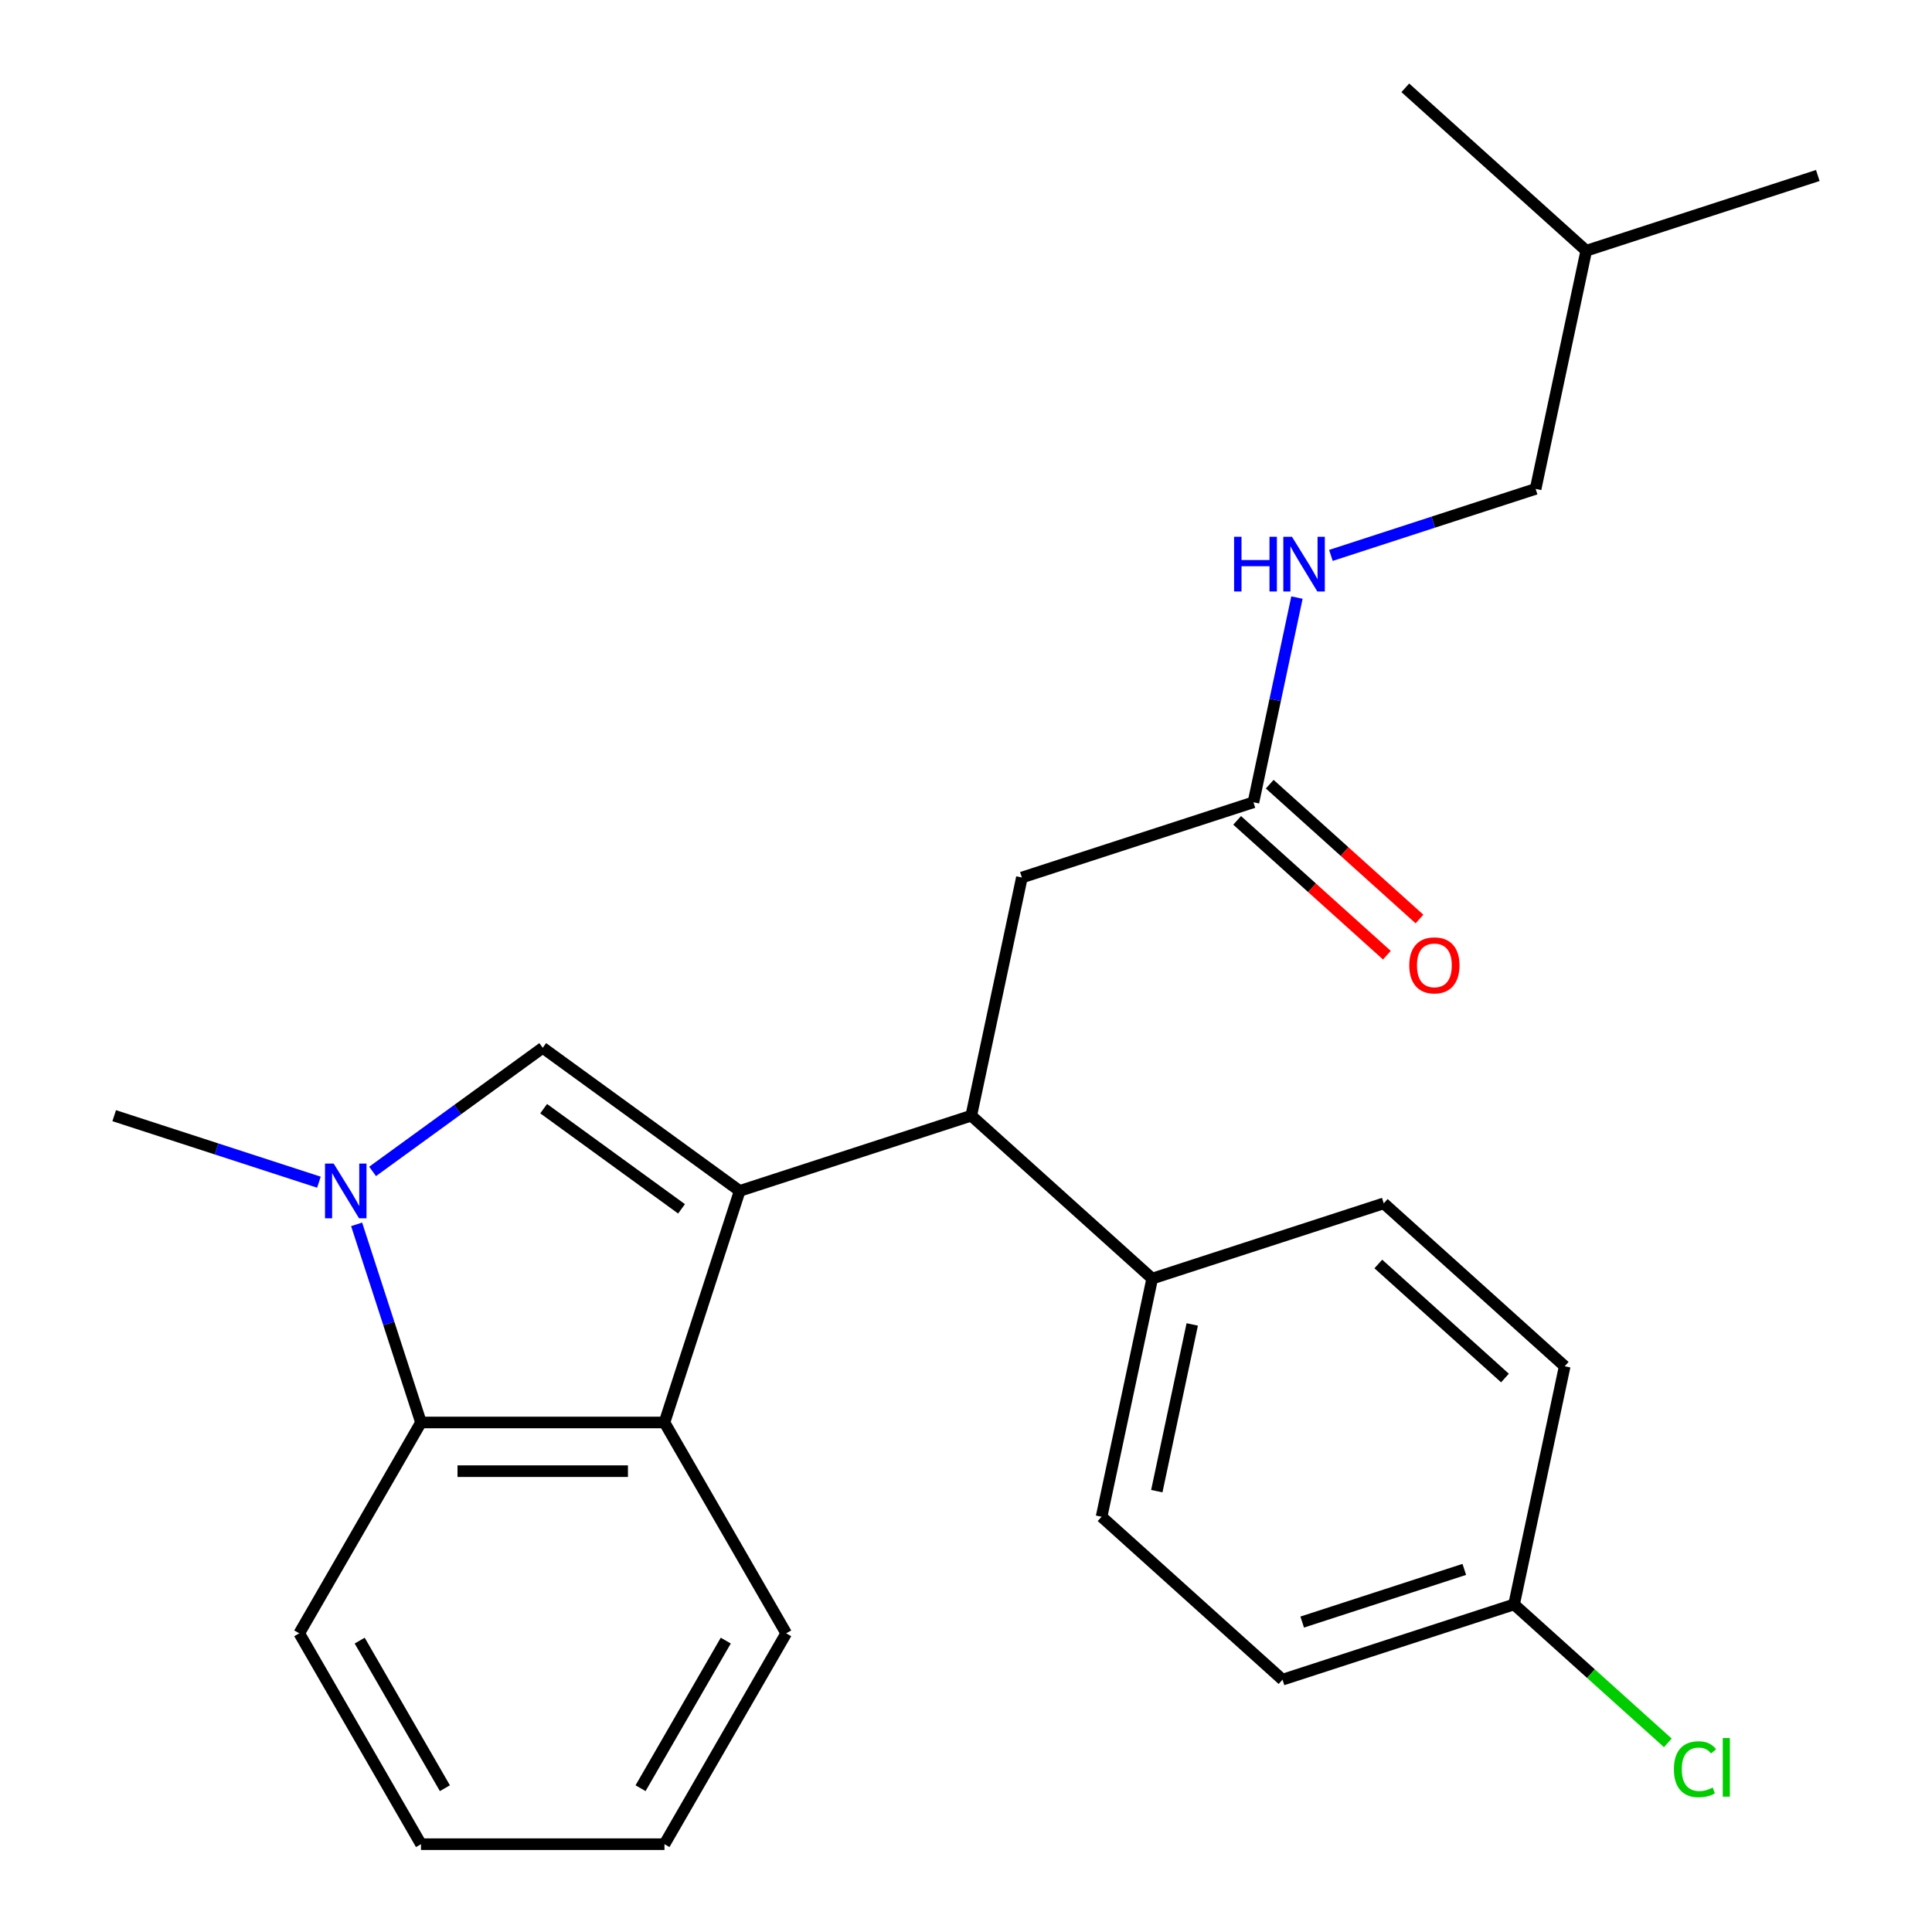 <?xml version='1.0' encoding='iso-8859-1'?>
<svg version='1.1' baseProfile='full'
              xmlns='http://www.w3.org/2000/svg'
                      xmlns:rdkit='http://www.rdkit.org/xml'
                      xmlns:xlink='http://www.w3.org/1999/xlink'
                  xml:space='preserve'
width='1000px' height='1000px' viewBox='0 0 1000 1000'>
<!-- END OF HEADER -->
<rect style='opacity:1.0;fill:#FFFFFF;stroke:none' width='1000' height='1000' x='0' y='0'> </rect>
<path class='bond-0' d='M 794.836,253.048 L 741.855,270.263' style='fill:none;fill-rule:evenodd;stroke:#000000;stroke-width:6px;stroke-linecap:butt;stroke-linejoin:miter;stroke-opacity:1' />
<path class='bond-0' d='M 741.855,270.263 L 688.873,287.478' style='fill:none;fill-rule:evenodd;stroke:#0000FF;stroke-width:6px;stroke-linecap:butt;stroke-linejoin:miter;stroke-opacity:1' />
<path class='bond-1' d='M 794.836,253.048 L 821.038,129.78' style='fill:none;fill-rule:evenodd;stroke:#000000;stroke-width:6px;stroke-linecap:butt;stroke-linejoin:miter;stroke-opacity:1' />
<path class='bond-2' d='M 648.781,415.26 L 660.042,362.281' style='fill:none;fill-rule:evenodd;stroke:#000000;stroke-width:6px;stroke-linecap:butt;stroke-linejoin:miter;stroke-opacity:1' />
<path class='bond-2' d='M 660.042,362.281 L 671.303,309.302' style='fill:none;fill-rule:evenodd;stroke:#0000FF;stroke-width:6px;stroke-linecap:butt;stroke-linejoin:miter;stroke-opacity:1' />
<path class='bond-3' d='M 640.348,424.625 L 679.099,459.517' style='fill:none;fill-rule:evenodd;stroke:#000000;stroke-width:6px;stroke-linecap:butt;stroke-linejoin:miter;stroke-opacity:1' />
<path class='bond-3' d='M 679.099,459.517 L 717.85,494.408' style='fill:none;fill-rule:evenodd;stroke:#FF0000;stroke-width:6px;stroke-linecap:butt;stroke-linejoin:miter;stroke-opacity:1' />
<path class='bond-3' d='M 657.213,405.894 L 695.964,440.786' style='fill:none;fill-rule:evenodd;stroke:#000000;stroke-width:6px;stroke-linecap:butt;stroke-linejoin:miter;stroke-opacity:1' />
<path class='bond-3' d='M 695.964,440.786 L 734.715,475.678' style='fill:none;fill-rule:evenodd;stroke:#FF0000;stroke-width:6px;stroke-linecap:butt;stroke-linejoin:miter;stroke-opacity:1' />
<path class='bond-4' d='M 648.781,415.26 L 528.926,454.203' style='fill:none;fill-rule:evenodd;stroke:#000000;stroke-width:6px;stroke-linecap:butt;stroke-linejoin:miter;stroke-opacity:1' />
<path class='bond-5' d='M 821.038,129.78 L 940.892,90.837' style='fill:none;fill-rule:evenodd;stroke:#000000;stroke-width:6px;stroke-linecap:butt;stroke-linejoin:miter;stroke-opacity:1' />
<path class='bond-6' d='M 821.038,129.78 L 727.385,45.455' style='fill:none;fill-rule:evenodd;stroke:#000000;stroke-width:6px;stroke-linecap:butt;stroke-linejoin:miter;stroke-opacity:1' />
<path class='bond-7' d='M 406.939,845.407 L 343.927,954.545' style='fill:none;fill-rule:evenodd;stroke:#000000;stroke-width:6px;stroke-linecap:butt;stroke-linejoin:miter;stroke-opacity:1' />
<path class='bond-7' d='M 375.659,849.176 L 331.551,925.572' style='fill:none;fill-rule:evenodd;stroke:#000000;stroke-width:6px;stroke-linecap:butt;stroke-linejoin:miter;stroke-opacity:1' />
<path class='bond-8' d='M 406.939,845.407 L 343.927,736.268' style='fill:none;fill-rule:evenodd;stroke:#000000;stroke-width:6px;stroke-linecap:butt;stroke-linejoin:miter;stroke-opacity:1' />
<path class='bond-9' d='M 154.894,845.407 L 217.905,736.268' style='fill:none;fill-rule:evenodd;stroke:#000000;stroke-width:6px;stroke-linecap:butt;stroke-linejoin:miter;stroke-opacity:1' />
<path class='bond-10' d='M 154.894,845.407 L 217.905,954.545' style='fill:none;fill-rule:evenodd;stroke:#000000;stroke-width:6px;stroke-linecap:butt;stroke-linejoin:miter;stroke-opacity:1' />
<path class='bond-10' d='M 186.173,849.176 L 230.281,925.572' style='fill:none;fill-rule:evenodd;stroke:#000000;stroke-width:6px;stroke-linecap:butt;stroke-linejoin:miter;stroke-opacity:1' />
<path class='bond-11' d='M 343.927,954.545 L 217.905,954.545' style='fill:none;fill-rule:evenodd;stroke:#000000;stroke-width:6px;stroke-linecap:butt;stroke-linejoin:miter;stroke-opacity:1' />
<path class='bond-12' d='M 343.927,736.268 L 382.87,616.414' style='fill:none;fill-rule:evenodd;stroke:#000000;stroke-width:6px;stroke-linecap:butt;stroke-linejoin:miter;stroke-opacity:1' />
<path class='bond-13' d='M 343.927,736.268 L 217.905,736.268' style='fill:none;fill-rule:evenodd;stroke:#000000;stroke-width:6px;stroke-linecap:butt;stroke-linejoin:miter;stroke-opacity:1' />
<path class='bond-13' d='M 325.024,761.473 L 236.808,761.473' style='fill:none;fill-rule:evenodd;stroke:#000000;stroke-width:6px;stroke-linecap:butt;stroke-linejoin:miter;stroke-opacity:1' />
<path class='bond-14' d='M 217.905,736.268 L 201.246,684.997' style='fill:none;fill-rule:evenodd;stroke:#000000;stroke-width:6px;stroke-linecap:butt;stroke-linejoin:miter;stroke-opacity:1' />
<path class='bond-14' d='M 201.246,684.997 L 184.587,633.725' style='fill:none;fill-rule:evenodd;stroke:#0000FF;stroke-width:6px;stroke-linecap:butt;stroke-linejoin:miter;stroke-opacity:1' />
<path class='bond-15' d='M 192.853,606.322 L 236.884,574.331' style='fill:none;fill-rule:evenodd;stroke:#0000FF;stroke-width:6px;stroke-linecap:butt;stroke-linejoin:miter;stroke-opacity:1' />
<path class='bond-15' d='M 236.884,574.331 L 280.916,542.34' style='fill:none;fill-rule:evenodd;stroke:#000000;stroke-width:6px;stroke-linecap:butt;stroke-linejoin:miter;stroke-opacity:1' />
<path class='bond-16' d='M 165.072,611.901 L 112.09,594.686' style='fill:none;fill-rule:evenodd;stroke:#0000FF;stroke-width:6px;stroke-linecap:butt;stroke-linejoin:miter;stroke-opacity:1' />
<path class='bond-16' d='M 112.09,594.686 L 59.108,577.471' style='fill:none;fill-rule:evenodd;stroke:#000000;stroke-width:6px;stroke-linecap:butt;stroke-linejoin:miter;stroke-opacity:1' />
<path class='bond-17' d='M 280.916,542.34 L 382.87,616.414' style='fill:none;fill-rule:evenodd;stroke:#000000;stroke-width:6px;stroke-linecap:butt;stroke-linejoin:miter;stroke-opacity:1' />
<path class='bond-17' d='M 281.395,573.842 L 352.763,625.694' style='fill:none;fill-rule:evenodd;stroke:#000000;stroke-width:6px;stroke-linecap:butt;stroke-linejoin:miter;stroke-opacity:1' />
<path class='bond-18' d='M 382.87,616.414 L 502.725,577.471' style='fill:none;fill-rule:evenodd;stroke:#000000;stroke-width:6px;stroke-linecap:butt;stroke-linejoin:miter;stroke-opacity:1' />
<path class='bond-19' d='M 502.725,577.471 L 528.926,454.203' style='fill:none;fill-rule:evenodd;stroke:#000000;stroke-width:6px;stroke-linecap:butt;stroke-linejoin:miter;stroke-opacity:1' />
<path class='bond-20' d='M 502.725,577.471 L 596.378,661.796' style='fill:none;fill-rule:evenodd;stroke:#000000;stroke-width:6px;stroke-linecap:butt;stroke-linejoin:miter;stroke-opacity:1' />
<path class='bond-21' d='M 596.378,661.796 L 570.176,785.065' style='fill:none;fill-rule:evenodd;stroke:#000000;stroke-width:6px;stroke-linecap:butt;stroke-linejoin:miter;stroke-opacity:1' />
<path class='bond-21' d='M 617.101,685.527 L 598.76,771.815' style='fill:none;fill-rule:evenodd;stroke:#000000;stroke-width:6px;stroke-linecap:butt;stroke-linejoin:miter;stroke-opacity:1' />
<path class='bond-22' d='M 596.378,661.796 L 716.232,622.853' style='fill:none;fill-rule:evenodd;stroke:#000000;stroke-width:6px;stroke-linecap:butt;stroke-linejoin:miter;stroke-opacity:1' />
<path class='bond-23' d='M 570.176,785.065 L 663.829,869.39' style='fill:none;fill-rule:evenodd;stroke:#000000;stroke-width:6px;stroke-linecap:butt;stroke-linejoin:miter;stroke-opacity:1' />
<path class='bond-24' d='M 663.829,869.39 L 783.683,830.447' style='fill:none;fill-rule:evenodd;stroke:#000000;stroke-width:6px;stroke-linecap:butt;stroke-linejoin:miter;stroke-opacity:1' />
<path class='bond-24' d='M 674.018,839.578 L 757.916,812.318' style='fill:none;fill-rule:evenodd;stroke:#000000;stroke-width:6px;stroke-linecap:butt;stroke-linejoin:miter;stroke-opacity:1' />
<path class='bond-25' d='M 783.683,830.447 L 809.885,707.179' style='fill:none;fill-rule:evenodd;stroke:#000000;stroke-width:6px;stroke-linecap:butt;stroke-linejoin:miter;stroke-opacity:1' />
<path class='bond-26' d='M 783.683,830.447 L 823.474,866.275' style='fill:none;fill-rule:evenodd;stroke:#000000;stroke-width:6px;stroke-linecap:butt;stroke-linejoin:miter;stroke-opacity:1' />
<path class='bond-26' d='M 823.474,866.275 L 863.265,902.103' style='fill:none;fill-rule:evenodd;stroke:#00CC00;stroke-width:6px;stroke-linecap:butt;stroke-linejoin:miter;stroke-opacity:1' />
<path class='bond-27' d='M 809.885,707.179 L 716.232,622.853' style='fill:none;fill-rule:evenodd;stroke:#000000;stroke-width:6px;stroke-linecap:butt;stroke-linejoin:miter;stroke-opacity:1' />
<path class='bond-27' d='M 778.972,713.261 L 713.415,654.233' style='fill:none;fill-rule:evenodd;stroke:#000000;stroke-width:6px;stroke-linecap:butt;stroke-linejoin:miter;stroke-opacity:1' />
<path  class='atom-2' d='M 638.762 277.831
L 642.602 277.831
L 642.602 289.871
L 657.082 289.871
L 657.082 277.831
L 660.922 277.831
L 660.922 306.151
L 657.082 306.151
L 657.082 293.071
L 642.602 293.071
L 642.602 306.151
L 638.762 306.151
L 638.762 277.831
' fill='#0000FF'/>
<path  class='atom-2' d='M 668.722 277.831
L 678.002 292.831
Q 678.922 294.311, 680.402 296.991
Q 681.882 299.671, 681.962 299.831
L 681.962 277.831
L 685.722 277.831
L 685.722 306.151
L 681.842 306.151
L 671.882 289.751
Q 670.722 287.831, 669.482 285.631
Q 668.282 283.431, 667.922 282.751
L 667.922 306.151
L 664.242 306.151
L 664.242 277.831
L 668.722 277.831
' fill='#0000FF'/>
<path  class='atom-3' d='M 729.433 499.665
Q 729.433 492.865, 732.793 489.065
Q 736.153 485.265, 742.433 485.265
Q 748.713 485.265, 752.073 489.065
Q 755.433 492.865, 755.433 499.665
Q 755.433 506.545, 752.033 510.465
Q 748.633 514.345, 742.433 514.345
Q 736.193 514.345, 732.793 510.465
Q 729.433 506.585, 729.433 499.665
M 742.433 511.145
Q 746.753 511.145, 749.073 508.265
Q 751.433 505.345, 751.433 499.665
Q 751.433 494.105, 749.073 491.305
Q 746.753 488.465, 742.433 488.465
Q 738.113 488.465, 735.753 491.265
Q 733.433 494.065, 733.433 499.665
Q 733.433 505.385, 735.753 508.265
Q 738.113 511.145, 742.433 511.145
' fill='#FF0000'/>
<path  class='atom-11' d='M 172.702 602.254
L 181.982 617.254
Q 182.902 618.734, 184.382 621.414
Q 185.862 624.094, 185.942 624.254
L 185.942 602.254
L 189.702 602.254
L 189.702 630.574
L 185.822 630.574
L 175.862 614.174
Q 174.702 612.254, 173.462 610.054
Q 172.262 607.854, 171.902 607.174
L 171.902 630.574
L 168.222 630.574
L 168.222 602.254
L 172.702 602.254
' fill='#0000FF'/>
<path  class='atom-23' d='M 866.416 915.753
Q 866.416 908.713, 869.696 905.033
Q 873.016 901.313, 879.296 901.313
Q 885.136 901.313, 888.256 905.433
L 885.616 907.593
Q 883.336 904.593, 879.296 904.593
Q 875.016 904.593, 872.736 907.473
Q 870.496 910.313, 870.496 915.753
Q 870.496 921.353, 872.816 924.233
Q 875.176 927.113, 879.736 927.113
Q 882.856 927.113, 886.496 925.233
L 887.616 928.233
Q 886.136 929.193, 883.896 929.753
Q 881.656 930.313, 879.176 930.313
Q 873.016 930.313, 869.696 926.553
Q 866.416 922.793, 866.416 915.753
' fill='#00CC00'/>
<path  class='atom-23' d='M 891.696 899.593
L 895.376 899.593
L 895.376 929.953
L 891.696 929.953
L 891.696 899.593
' fill='#00CC00'/>
</svg>
